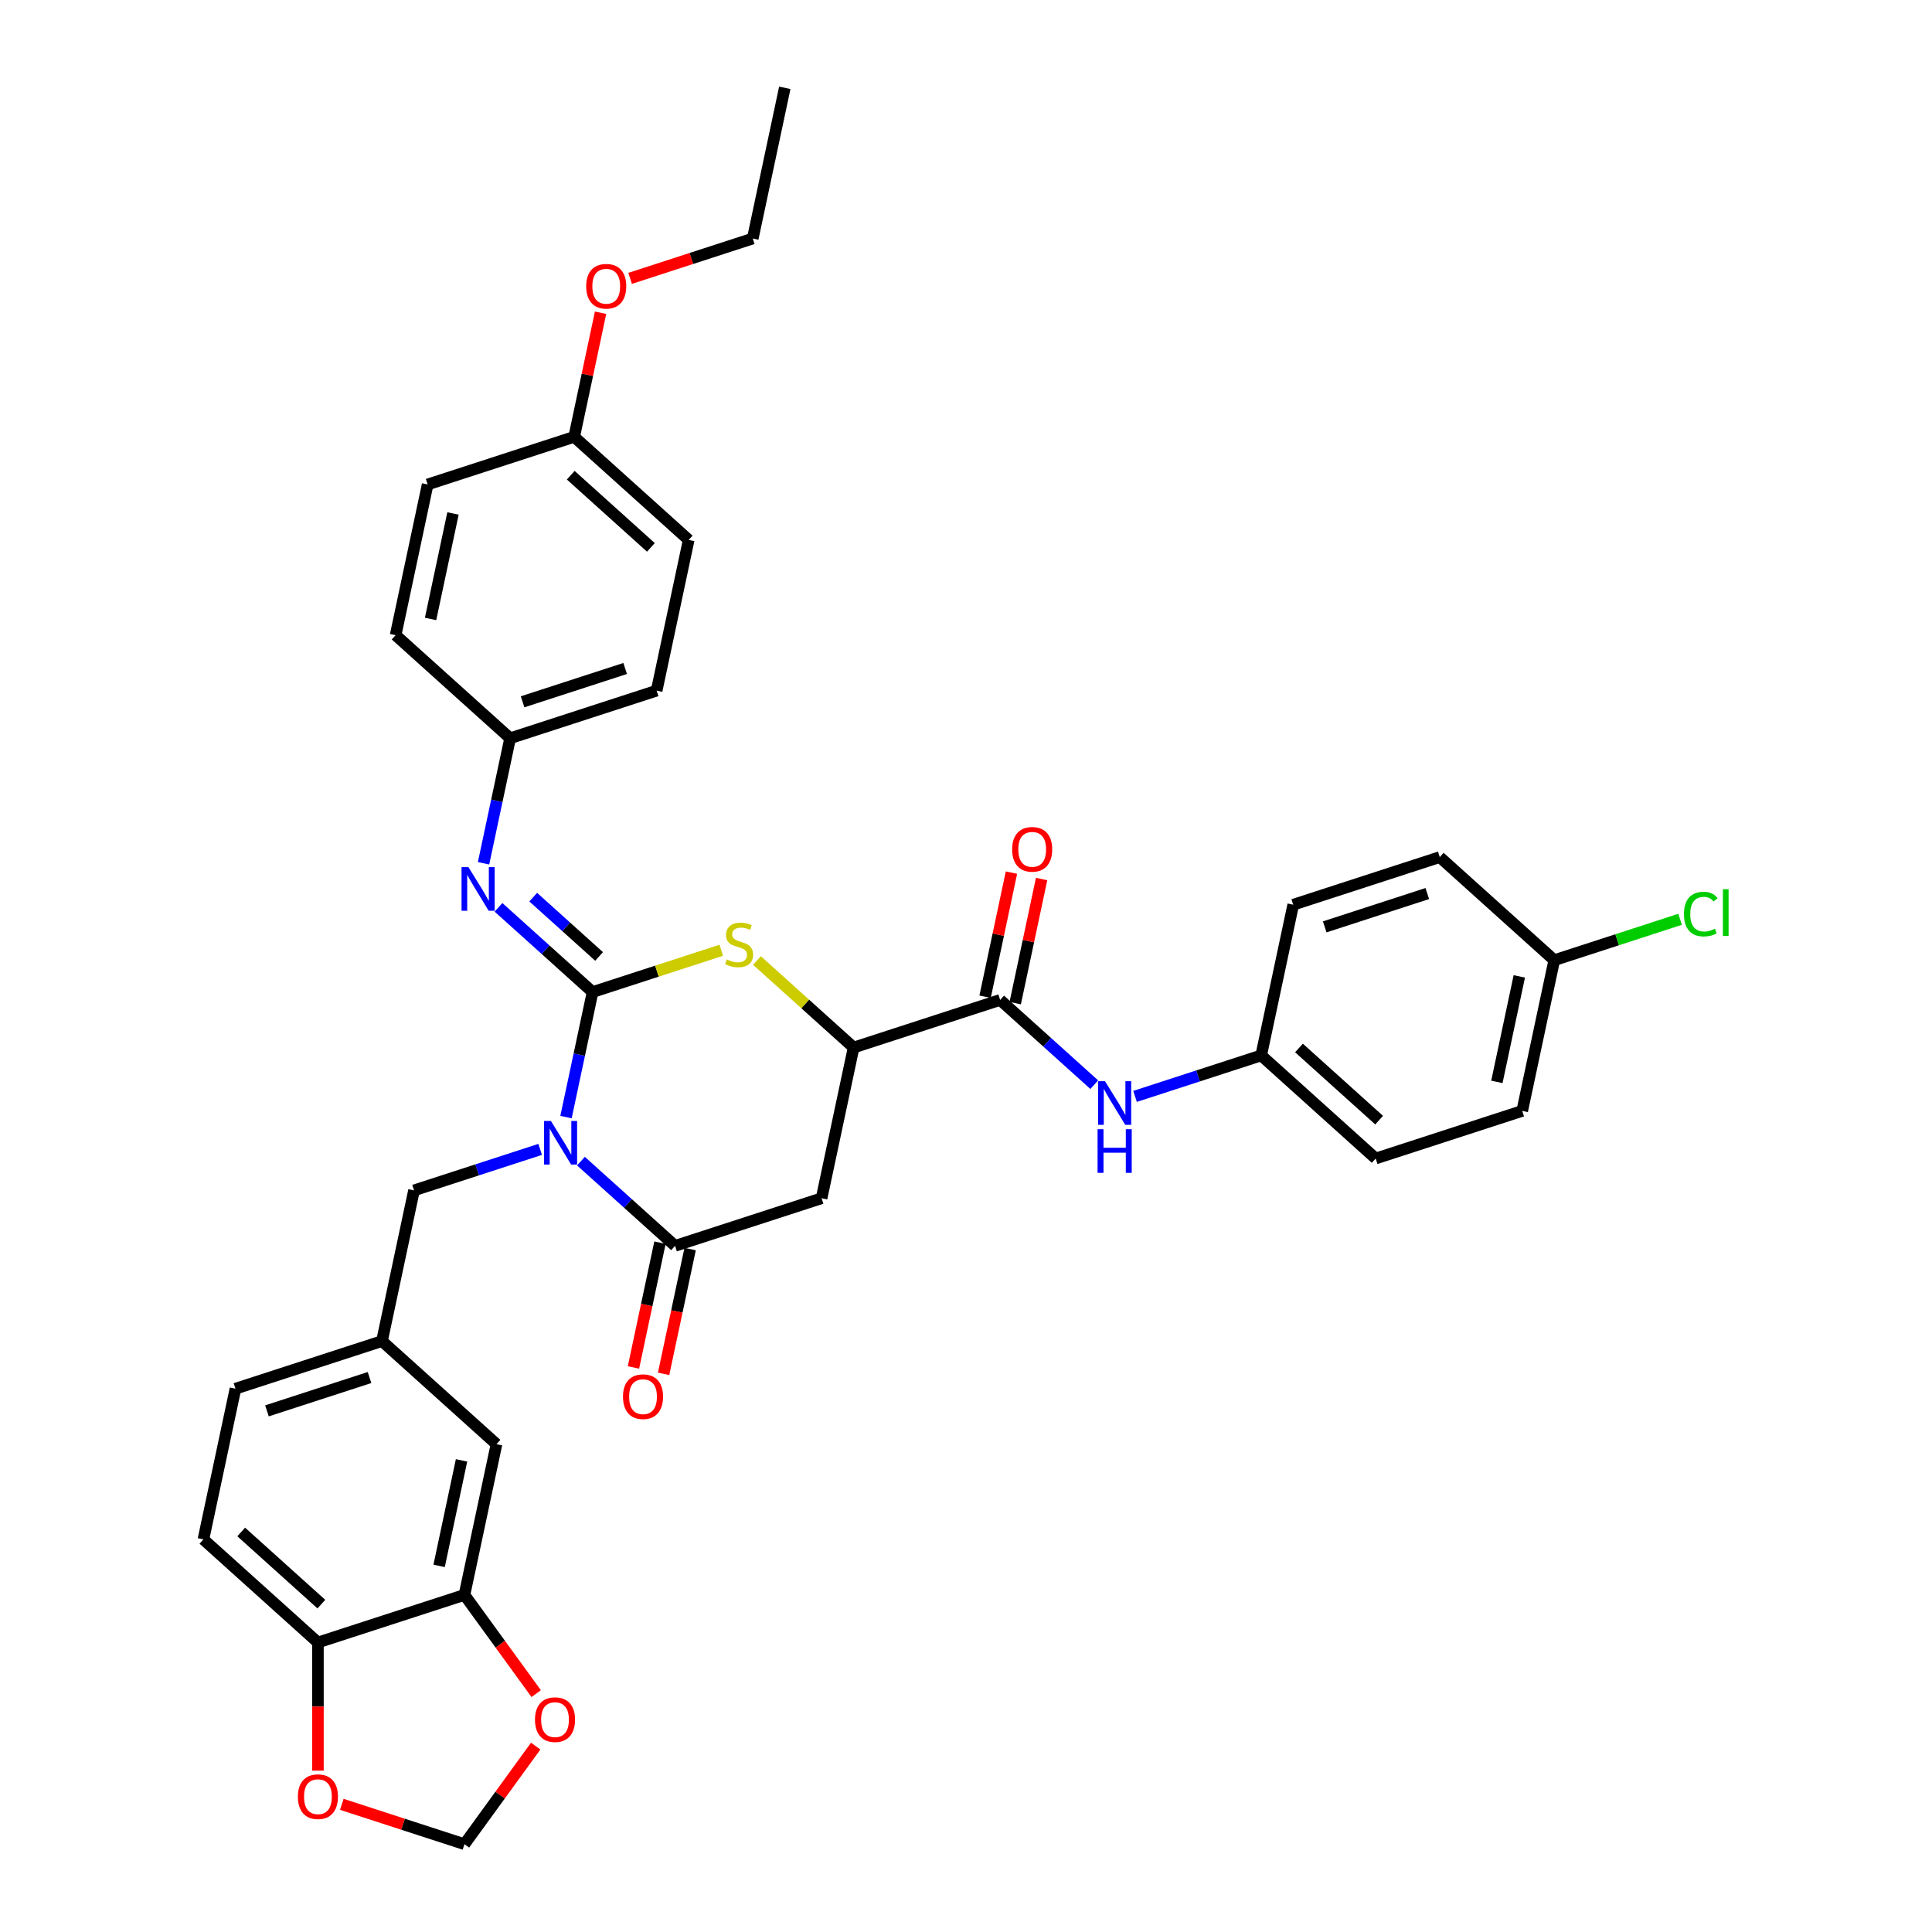 <?xml version='1.0' encoding='iso-8859-1'?>
<svg version='1.1' baseProfile='full'
              xmlns='http://www.w3.org/2000/svg'
                      xmlns:rdkit='http://www.rdkit.org/xml'
                      xmlns:xlink='http://www.w3.org/1999/xlink'
                  xml:space='preserve'
width='1000px' height='1000px' viewBox='0 0 1000 1000'>
<!-- END OF HEADER -->
<rect style='opacity:1.0;fill:#FFFFFF;stroke:none' width='1000' height='1000' x='0' y='0'> </rect>
<path class='bond-0' d='M 292.966,578.207 L 299.845,545.848' style='fill:none;fill-rule:evenodd;stroke:#0000FF;stroke-width:6px;stroke-linecap:butt;stroke-linejoin:miter;stroke-opacity:1' />
<path class='bond-0' d='M 299.845,545.848 L 306.723,513.488' style='fill:none;fill-rule:evenodd;stroke:#000000;stroke-width:6px;stroke-linecap:butt;stroke-linejoin:miter;stroke-opacity:1' />
<path class='bond-1' d='M 300.701,601 L 325.054,622.928' style='fill:none;fill-rule:evenodd;stroke:#0000FF;stroke-width:6px;stroke-linecap:butt;stroke-linejoin:miter;stroke-opacity:1' />
<path class='bond-1' d='M 325.054,622.928 L 349.407,644.855' style='fill:none;fill-rule:evenodd;stroke:#000000;stroke-width:6px;stroke-linecap:butt;stroke-linejoin:miter;stroke-opacity:1' />
<path class='bond-7' d='M 279.584,594.924 L 246.94,605.531' style='fill:none;fill-rule:evenodd;stroke:#0000FF;stroke-width:6px;stroke-linecap:butt;stroke-linejoin:miter;stroke-opacity:1' />
<path class='bond-7' d='M 246.94,605.531 L 214.297,616.137' style='fill:none;fill-rule:evenodd;stroke:#000000;stroke-width:6px;stroke-linecap:butt;stroke-linejoin:miter;stroke-opacity:1' />
<path class='bond-2' d='M 306.723,513.488 L 340.028,502.666' style='fill:none;fill-rule:evenodd;stroke:#000000;stroke-width:6px;stroke-linecap:butt;stroke-linejoin:miter;stroke-opacity:1' />
<path class='bond-2' d='M 340.028,502.666 L 373.333,491.845' style='fill:none;fill-rule:evenodd;stroke:#CCCC00;stroke-width:6px;stroke-linecap:butt;stroke-linejoin:miter;stroke-opacity:1' />
<path class='bond-5' d='M 306.723,513.488 L 282.37,491.56' style='fill:none;fill-rule:evenodd;stroke:#000000;stroke-width:6px;stroke-linecap:butt;stroke-linejoin:miter;stroke-opacity:1' />
<path class='bond-5' d='M 282.37,491.56 L 258.017,469.633' style='fill:none;fill-rule:evenodd;stroke:#0000FF;stroke-width:6px;stroke-linecap:butt;stroke-linejoin:miter;stroke-opacity:1' />
<path class='bond-5' d='M 310.089,495.057 L 293.042,479.708' style='fill:none;fill-rule:evenodd;stroke:#000000;stroke-width:6px;stroke-linecap:butt;stroke-linejoin:miter;stroke-opacity:1' />
<path class='bond-5' d='M 293.042,479.708 L 275.995,464.358' style='fill:none;fill-rule:evenodd;stroke:#0000FF;stroke-width:6px;stroke-linecap:butt;stroke-linejoin:miter;stroke-opacity:1' />
<path class='bond-3' d='M 349.407,644.855 L 425.252,620.212' style='fill:none;fill-rule:evenodd;stroke:#000000;stroke-width:6px;stroke-linecap:butt;stroke-linejoin:miter;stroke-opacity:1' />
<path class='bond-12' d='M 341.606,643.197 L 334.742,675.493' style='fill:none;fill-rule:evenodd;stroke:#000000;stroke-width:6px;stroke-linecap:butt;stroke-linejoin:miter;stroke-opacity:1' />
<path class='bond-12' d='M 334.742,675.493 L 327.877,707.789' style='fill:none;fill-rule:evenodd;stroke:#FF0000;stroke-width:6px;stroke-linecap:butt;stroke-linejoin:miter;stroke-opacity:1' />
<path class='bond-12' d='M 357.207,646.513 L 350.343,678.809' style='fill:none;fill-rule:evenodd;stroke:#000000;stroke-width:6px;stroke-linecap:butt;stroke-linejoin:miter;stroke-opacity:1' />
<path class='bond-12' d='M 350.343,678.809 L 343.478,711.105' style='fill:none;fill-rule:evenodd;stroke:#FF0000;stroke-width:6px;stroke-linecap:butt;stroke-linejoin:miter;stroke-opacity:1' />
<path class='bond-36' d='M 391.803,497.159 L 416.818,519.683' style='fill:none;fill-rule:evenodd;stroke:#CCCC00;stroke-width:6px;stroke-linecap:butt;stroke-linejoin:miter;stroke-opacity:1' />
<path class='bond-36' d='M 416.818,519.683 L 441.833,542.206' style='fill:none;fill-rule:evenodd;stroke:#000000;stroke-width:6px;stroke-linecap:butt;stroke-linejoin:miter;stroke-opacity:1' />
<path class='bond-4' d='M 425.252,620.212 L 441.833,542.206' style='fill:none;fill-rule:evenodd;stroke:#000000;stroke-width:6px;stroke-linecap:butt;stroke-linejoin:miter;stroke-opacity:1' />
<path class='bond-6' d='M 441.833,542.206 L 517.678,517.563' style='fill:none;fill-rule:evenodd;stroke:#000000;stroke-width:6px;stroke-linecap:butt;stroke-linejoin:miter;stroke-opacity:1' />
<path class='bond-18' d='M 250.282,446.84 L 257.161,414.48' style='fill:none;fill-rule:evenodd;stroke:#0000FF;stroke-width:6px;stroke-linecap:butt;stroke-linejoin:miter;stroke-opacity:1' />
<path class='bond-18' d='M 257.161,414.48 L 264.039,382.12' style='fill:none;fill-rule:evenodd;stroke:#000000;stroke-width:6px;stroke-linecap:butt;stroke-linejoin:miter;stroke-opacity:1' />
<path class='bond-8' d='M 517.678,517.563 L 542.031,539.49' style='fill:none;fill-rule:evenodd;stroke:#000000;stroke-width:6px;stroke-linecap:butt;stroke-linejoin:miter;stroke-opacity:1' />
<path class='bond-8' d='M 542.031,539.49 L 566.383,561.418' style='fill:none;fill-rule:evenodd;stroke:#0000FF;stroke-width:6px;stroke-linecap:butt;stroke-linejoin:miter;stroke-opacity:1' />
<path class='bond-16' d='M 525.478,519.221 L 532.306,487.1' style='fill:none;fill-rule:evenodd;stroke:#000000;stroke-width:6px;stroke-linecap:butt;stroke-linejoin:miter;stroke-opacity:1' />
<path class='bond-16' d='M 532.306,487.1 L 539.133,454.98' style='fill:none;fill-rule:evenodd;stroke:#FF0000;stroke-width:6px;stroke-linecap:butt;stroke-linejoin:miter;stroke-opacity:1' />
<path class='bond-16' d='M 509.877,515.905 L 516.704,483.784' style='fill:none;fill-rule:evenodd;stroke:#000000;stroke-width:6px;stroke-linecap:butt;stroke-linejoin:miter;stroke-opacity:1' />
<path class='bond-16' d='M 516.704,483.784 L 523.532,451.664' style='fill:none;fill-rule:evenodd;stroke:#FF0000;stroke-width:6px;stroke-linecap:butt;stroke-linejoin:miter;stroke-opacity:1' />
<path class='bond-17' d='M 214.297,616.137 L 197.717,694.143' style='fill:none;fill-rule:evenodd;stroke:#000000;stroke-width:6px;stroke-linecap:butt;stroke-linejoin:miter;stroke-opacity:1' />
<path class='bond-20' d='M 587.501,567.494 L 620.144,556.888' style='fill:none;fill-rule:evenodd;stroke:#0000FF;stroke-width:6px;stroke-linecap:butt;stroke-linejoin:miter;stroke-opacity:1' />
<path class='bond-20' d='M 620.144,556.888 L 652.787,546.281' style='fill:none;fill-rule:evenodd;stroke:#000000;stroke-width:6px;stroke-linecap:butt;stroke-linejoin:miter;stroke-opacity:1' />
<path class='bond-9' d='M 240.401,825.51 L 256.981,747.505' style='fill:none;fill-rule:evenodd;stroke:#000000;stroke-width:6px;stroke-linecap:butt;stroke-linejoin:miter;stroke-opacity:1' />
<path class='bond-9' d='M 227.287,810.493 L 238.893,755.889' style='fill:none;fill-rule:evenodd;stroke:#000000;stroke-width:6px;stroke-linecap:butt;stroke-linejoin:miter;stroke-opacity:1' />
<path class='bond-11' d='M 240.401,825.51 L 258.965,851.062' style='fill:none;fill-rule:evenodd;stroke:#000000;stroke-width:6px;stroke-linecap:butt;stroke-linejoin:miter;stroke-opacity:1' />
<path class='bond-11' d='M 258.965,851.062 L 277.53,876.614' style='fill:none;fill-rule:evenodd;stroke:#FF0000;stroke-width:6px;stroke-linecap:butt;stroke-linejoin:miter;stroke-opacity:1' />
<path class='bond-37' d='M 240.401,825.51 L 164.555,850.154' style='fill:none;fill-rule:evenodd;stroke:#000000;stroke-width:6px;stroke-linecap:butt;stroke-linejoin:miter;stroke-opacity:1' />
<path class='bond-10' d='M 164.555,850.154 L 105.291,796.792' style='fill:none;fill-rule:evenodd;stroke:#000000;stroke-width:6px;stroke-linecap:butt;stroke-linejoin:miter;stroke-opacity:1' />
<path class='bond-10' d='M 166.338,830.296 L 124.853,792.943' style='fill:none;fill-rule:evenodd;stroke:#000000;stroke-width:6px;stroke-linecap:butt;stroke-linejoin:miter;stroke-opacity:1' />
<path class='bond-13' d='M 164.555,850.154 L 164.555,883.321' style='fill:none;fill-rule:evenodd;stroke:#000000;stroke-width:6px;stroke-linecap:butt;stroke-linejoin:miter;stroke-opacity:1' />
<path class='bond-13' d='M 164.555,883.321 L 164.555,916.488' style='fill:none;fill-rule:evenodd;stroke:#FF0000;stroke-width:6px;stroke-linecap:butt;stroke-linejoin:miter;stroke-opacity:1' />
<path class='bond-14' d='M 277.275,903.792 L 258.838,929.169' style='fill:none;fill-rule:evenodd;stroke:#FF0000;stroke-width:6px;stroke-linecap:butt;stroke-linejoin:miter;stroke-opacity:1' />
<path class='bond-14' d='M 258.838,929.169 L 240.401,954.545' style='fill:none;fill-rule:evenodd;stroke:#000000;stroke-width:6px;stroke-linecap:butt;stroke-linejoin:miter;stroke-opacity:1' />
<path class='bond-39' d='M 176.916,933.918 L 208.659,944.232' style='fill:none;fill-rule:evenodd;stroke:#FF0000;stroke-width:6px;stroke-linecap:butt;stroke-linejoin:miter;stroke-opacity:1' />
<path class='bond-39' d='M 208.659,944.232 L 240.401,954.545' style='fill:none;fill-rule:evenodd;stroke:#000000;stroke-width:6px;stroke-linecap:butt;stroke-linejoin:miter;stroke-opacity:1' />
<path class='bond-15' d='M 256.981,747.505 L 197.717,694.143' style='fill:none;fill-rule:evenodd;stroke:#000000;stroke-width:6px;stroke-linecap:butt;stroke-linejoin:miter;stroke-opacity:1' />
<path class='bond-21' d='M 197.717,694.143 L 121.872,718.786' style='fill:none;fill-rule:evenodd;stroke:#000000;stroke-width:6px;stroke-linecap:butt;stroke-linejoin:miter;stroke-opacity:1' />
<path class='bond-21' d='M 191.269,713.008 L 138.177,730.259' style='fill:none;fill-rule:evenodd;stroke:#000000;stroke-width:6px;stroke-linecap:butt;stroke-linejoin:miter;stroke-opacity:1' />
<path class='bond-25' d='M 264.039,382.12 L 204.775,328.758' style='fill:none;fill-rule:evenodd;stroke:#000000;stroke-width:6px;stroke-linecap:butt;stroke-linejoin:miter;stroke-opacity:1' />
<path class='bond-26' d='M 264.039,382.12 L 339.884,357.477' style='fill:none;fill-rule:evenodd;stroke:#000000;stroke-width:6px;stroke-linecap:butt;stroke-linejoin:miter;stroke-opacity:1' />
<path class='bond-26' d='M 270.487,363.255 L 323.579,346.004' style='fill:none;fill-rule:evenodd;stroke:#000000;stroke-width:6px;stroke-linecap:butt;stroke-linejoin:miter;stroke-opacity:1' />
<path class='bond-19' d='M 105.291,796.792 L 121.872,718.786' style='fill:none;fill-rule:evenodd;stroke:#000000;stroke-width:6px;stroke-linecap:butt;stroke-linejoin:miter;stroke-opacity:1' />
<path class='bond-27' d='M 652.787,546.281 L 669.368,468.276' style='fill:none;fill-rule:evenodd;stroke:#000000;stroke-width:6px;stroke-linecap:butt;stroke-linejoin:miter;stroke-opacity:1' />
<path class='bond-28' d='M 652.787,546.281 L 712.052,599.643' style='fill:none;fill-rule:evenodd;stroke:#000000;stroke-width:6px;stroke-linecap:butt;stroke-linejoin:miter;stroke-opacity:1' />
<path class='bond-28' d='M 672.349,542.433 L 713.834,579.786' style='fill:none;fill-rule:evenodd;stroke:#000000;stroke-width:6px;stroke-linecap:butt;stroke-linejoin:miter;stroke-opacity:1' />
<path class='bond-22' d='M 804.477,496.994 L 787.897,575' style='fill:none;fill-rule:evenodd;stroke:#000000;stroke-width:6px;stroke-linecap:butt;stroke-linejoin:miter;stroke-opacity:1' />
<path class='bond-22' d='M 786.389,505.379 L 774.783,559.983' style='fill:none;fill-rule:evenodd;stroke:#000000;stroke-width:6px;stroke-linecap:butt;stroke-linejoin:miter;stroke-opacity:1' />
<path class='bond-24' d='M 804.477,496.994 L 837.049,486.411' style='fill:none;fill-rule:evenodd;stroke:#000000;stroke-width:6px;stroke-linecap:butt;stroke-linejoin:miter;stroke-opacity:1' />
<path class='bond-24' d='M 837.049,486.411 L 869.62,475.828' style='fill:none;fill-rule:evenodd;stroke:#00CC00;stroke-width:6px;stroke-linecap:butt;stroke-linejoin:miter;stroke-opacity:1' />
<path class='bond-40' d='M 804.477,496.994 L 745.213,443.632' style='fill:none;fill-rule:evenodd;stroke:#000000;stroke-width:6px;stroke-linecap:butt;stroke-linejoin:miter;stroke-opacity:1' />
<path class='bond-23' d='M 297.2,226.109 L 356.465,279.471' style='fill:none;fill-rule:evenodd;stroke:#000000;stroke-width:6px;stroke-linecap:butt;stroke-linejoin:miter;stroke-opacity:1' />
<path class='bond-23' d='M 295.417,245.966 L 336.903,283.32' style='fill:none;fill-rule:evenodd;stroke:#000000;stroke-width:6px;stroke-linecap:butt;stroke-linejoin:miter;stroke-opacity:1' />
<path class='bond-33' d='M 297.2,226.109 L 304.028,193.989' style='fill:none;fill-rule:evenodd;stroke:#000000;stroke-width:6px;stroke-linecap:butt;stroke-linejoin:miter;stroke-opacity:1' />
<path class='bond-33' d='M 304.028,193.989 L 310.855,161.868' style='fill:none;fill-rule:evenodd;stroke:#FF0000;stroke-width:6px;stroke-linecap:butt;stroke-linejoin:miter;stroke-opacity:1' />
<path class='bond-38' d='M 297.2,226.109 L 221.355,250.753' style='fill:none;fill-rule:evenodd;stroke:#000000;stroke-width:6px;stroke-linecap:butt;stroke-linejoin:miter;stroke-opacity:1' />
<path class='bond-32' d='M 204.775,328.758 L 221.355,250.753' style='fill:none;fill-rule:evenodd;stroke:#000000;stroke-width:6px;stroke-linecap:butt;stroke-linejoin:miter;stroke-opacity:1' />
<path class='bond-32' d='M 222.863,320.374 L 234.469,265.77' style='fill:none;fill-rule:evenodd;stroke:#000000;stroke-width:6px;stroke-linecap:butt;stroke-linejoin:miter;stroke-opacity:1' />
<path class='bond-31' d='M 339.884,357.477 L 356.465,279.471' style='fill:none;fill-rule:evenodd;stroke:#000000;stroke-width:6px;stroke-linecap:butt;stroke-linejoin:miter;stroke-opacity:1' />
<path class='bond-29' d='M 669.368,468.276 L 745.213,443.632' style='fill:none;fill-rule:evenodd;stroke:#000000;stroke-width:6px;stroke-linecap:butt;stroke-linejoin:miter;stroke-opacity:1' />
<path class='bond-29' d='M 685.673,479.748 L 738.765,462.498' style='fill:none;fill-rule:evenodd;stroke:#000000;stroke-width:6px;stroke-linecap:butt;stroke-linejoin:miter;stroke-opacity:1' />
<path class='bond-30' d='M 712.052,599.643 L 787.897,575' style='fill:none;fill-rule:evenodd;stroke:#000000;stroke-width:6px;stroke-linecap:butt;stroke-linejoin:miter;stroke-opacity:1' />
<path class='bond-34' d='M 326.142,144.087 L 357.884,133.774' style='fill:none;fill-rule:evenodd;stroke:#FF0000;stroke-width:6px;stroke-linecap:butt;stroke-linejoin:miter;stroke-opacity:1' />
<path class='bond-34' d='M 357.884,133.774 L 389.626,123.46' style='fill:none;fill-rule:evenodd;stroke:#000000;stroke-width:6px;stroke-linecap:butt;stroke-linejoin:miter;stroke-opacity:1' />
<path class='bond-35' d='M 389.626,123.46 L 406.206,45.455' style='fill:none;fill-rule:evenodd;stroke:#000000;stroke-width:6px;stroke-linecap:butt;stroke-linejoin:miter;stroke-opacity:1' />
<path  class='atom-0' d='M 285.15 580.201
L 292.551 592.163
Q 293.284 593.344, 294.465 595.481
Q 295.645 597.618, 295.709 597.746
L 295.709 580.201
L 298.707 580.201
L 298.707 602.786
L 295.613 602.786
L 287.67 589.707
Q 286.745 588.176, 285.756 586.421
Q 284.799 584.667, 284.512 584.125
L 284.512 602.786
L 281.577 602.786
L 281.577 580.201
L 285.15 580.201
' fill='#0000FF'/>
<path  class='atom-3' d='M 376.188 496.596
Q 376.443 496.692, 377.496 497.138
Q 378.549 497.585, 379.697 497.872
Q 380.877 498.127, 382.026 498.127
Q 384.163 498.127, 385.407 497.106
Q 386.651 496.054, 386.651 494.235
Q 386.651 492.991, 386.013 492.226
Q 385.407 491.46, 384.45 491.045
Q 383.493 490.631, 381.898 490.152
Q 379.888 489.546, 378.676 488.972
Q 377.496 488.398, 376.635 487.186
Q 375.805 485.973, 375.805 483.932
Q 375.805 481.093, 377.719 479.338
Q 379.665 477.584, 383.493 477.584
Q 386.109 477.584, 389.075 478.828
L 388.342 481.284
Q 385.63 480.168, 383.589 480.168
Q 381.388 480.168, 380.176 481.093
Q 378.963 481.986, 378.995 483.549
Q 378.995 484.761, 379.601 485.495
Q 380.239 486.229, 381.133 486.643
Q 382.058 487.058, 383.589 487.536
Q 385.63 488.174, 386.843 488.812
Q 388.055 489.45, 388.916 490.758
Q 389.809 492.034, 389.809 494.235
Q 389.809 497.361, 387.704 499.052
Q 385.63 500.711, 382.153 500.711
Q 380.144 500.711, 378.613 500.264
Q 377.113 499.85, 375.327 499.116
L 376.188 496.596
' fill='#CCCC00'/>
<path  class='atom-6' d='M 242.466 448.834
L 249.867 460.796
Q 250.601 461.976, 251.781 464.113
Q 252.961 466.251, 253.025 466.378
L 253.025 448.834
L 256.023 448.834
L 256.023 471.418
L 252.929 471.418
L 244.986 458.34
Q 244.061 456.808, 243.072 455.054
Q 242.115 453.299, 241.828 452.757
L 241.828 471.418
L 238.893 471.418
L 238.893 448.834
L 242.466 448.834
' fill='#0000FF'/>
<path  class='atom-9' d='M 571.95 559.632
L 579.35 571.595
Q 580.084 572.775, 581.264 574.912
Q 582.445 577.049, 582.509 577.177
L 582.509 559.632
L 585.507 559.632
L 585.507 582.217
L 582.413 582.217
L 574.47 569.138
Q 573.545 567.607, 572.556 565.853
Q 571.599 564.098, 571.312 563.556
L 571.312 582.217
L 568.377 582.217
L 568.377 559.632
L 571.95 559.632
' fill='#0000FF'/>
<path  class='atom-9' d='M 568.106 584.476
L 571.168 584.476
L 571.168 594.077
L 582.716 594.077
L 582.716 584.476
L 585.778 584.476
L 585.778 607.06
L 582.716 607.06
L 582.716 596.629
L 571.168 596.629
L 571.168 607.06
L 568.106 607.06
L 568.106 584.476
' fill='#0000FF'/>
<path  class='atom-12' d='M 276.908 890.092
Q 276.908 884.669, 279.588 881.638
Q 282.267 878.608, 287.275 878.608
Q 292.284 878.608, 294.963 881.638
Q 297.643 884.669, 297.643 890.092
Q 297.643 895.578, 294.931 898.704
Q 292.22 901.799, 287.275 901.799
Q 282.299 901.799, 279.588 898.704
Q 276.908 895.61, 276.908 890.092
M 287.275 899.247
Q 290.721 899.247, 292.571 896.95
Q 294.453 894.621, 294.453 890.092
Q 294.453 885.658, 292.571 883.425
Q 290.721 881.16, 287.275 881.16
Q 283.83 881.16, 281.948 883.393
Q 280.098 885.626, 280.098 890.092
Q 280.098 894.653, 281.948 896.95
Q 283.83 899.247, 287.275 899.247
' fill='#FF0000'/>
<path  class='atom-13' d='M 322.459 722.925
Q 322.459 717.502, 325.139 714.471
Q 327.818 711.441, 332.826 711.441
Q 337.834 711.441, 340.514 714.471
Q 343.194 717.502, 343.194 722.925
Q 343.194 728.411, 340.482 731.538
Q 337.771 734.632, 332.826 734.632
Q 327.85 734.632, 325.139 731.538
Q 322.459 728.443, 322.459 722.925
M 332.826 732.08
Q 336.271 732.08, 338.122 729.783
Q 340.004 727.454, 340.004 722.925
Q 340.004 718.491, 338.122 716.258
Q 336.271 713.993, 332.826 713.993
Q 329.381 713.993, 327.499 716.226
Q 325.649 718.459, 325.649 722.925
Q 325.649 727.486, 327.499 729.783
Q 329.381 732.08, 332.826 732.08
' fill='#FF0000'/>
<path  class='atom-14' d='M 154.188 929.966
Q 154.188 924.543, 156.868 921.512
Q 159.547 918.482, 164.555 918.482
Q 169.564 918.482, 172.243 921.512
Q 174.923 924.543, 174.923 929.966
Q 174.923 935.452, 172.211 938.579
Q 169.5 941.673, 164.555 941.673
Q 159.579 941.673, 156.868 938.579
Q 154.188 935.484, 154.188 929.966
M 164.555 939.121
Q 168.001 939.121, 169.851 936.824
Q 171.733 934.495, 171.733 929.966
Q 171.733 925.532, 169.851 923.299
Q 168.001 921.034, 164.555 921.034
Q 161.11 921.034, 159.228 923.267
Q 157.378 925.5, 157.378 929.966
Q 157.378 934.527, 159.228 936.824
Q 161.11 939.121, 164.555 939.121
' fill='#FF0000'/>
<path  class='atom-17' d='M 523.891 439.621
Q 523.891 434.198, 526.57 431.168
Q 529.25 428.137, 534.258 428.137
Q 539.266 428.137, 541.946 431.168
Q 544.625 434.198, 544.625 439.621
Q 544.625 445.108, 541.914 448.234
Q 539.203 451.328, 534.258 451.328
Q 529.282 451.328, 526.57 448.234
Q 523.891 445.14, 523.891 439.621
M 534.258 448.776
Q 537.703 448.776, 539.553 446.479
Q 541.436 444.151, 541.436 439.621
Q 541.436 435.187, 539.553 432.954
Q 537.703 430.689, 534.258 430.689
Q 530.813 430.689, 528.931 432.922
Q 527.081 435.155, 527.081 439.621
Q 527.081 444.183, 528.931 446.479
Q 530.813 448.776, 534.258 448.776
' fill='#FF0000'/>
<path  class='atom-25' d='M 871.614 473.132
Q 871.614 467.518, 874.23 464.583
Q 876.877 461.616, 881.886 461.616
Q 886.543 461.616, 889.031 464.902
L 886.926 466.625
Q 885.107 464.232, 881.886 464.232
Q 878.472 464.232, 876.654 466.529
Q 874.868 468.794, 874.868 473.132
Q 874.868 477.598, 876.718 479.895
Q 878.6 482.191, 882.236 482.191
Q 884.725 482.191, 887.627 480.692
L 888.521 483.085
Q 887.34 483.85, 885.554 484.297
Q 883.768 484.743, 881.79 484.743
Q 876.877 484.743, 874.23 481.745
Q 871.614 478.746, 871.614 473.132
' fill='#00CC00'/>
<path  class='atom-25' d='M 891.774 460.245
L 894.709 460.245
L 894.709 484.456
L 891.774 484.456
L 891.774 460.245
' fill='#00CC00'/>
<path  class='atom-34' d='M 303.414 148.167
Q 303.414 142.745, 306.093 139.714
Q 308.773 136.684, 313.781 136.684
Q 318.789 136.684, 321.469 139.714
Q 324.148 142.745, 324.148 148.167
Q 324.148 153.654, 321.437 156.78
Q 318.725 159.875, 313.781 159.875
Q 308.805 159.875, 306.093 156.78
Q 303.414 153.686, 303.414 148.167
M 313.781 157.323
Q 317.226 157.323, 319.076 155.026
Q 320.958 152.697, 320.958 148.167
Q 320.958 143.733, 319.076 141.501
Q 317.226 139.236, 313.781 139.236
Q 310.336 139.236, 308.454 141.469
Q 306.603 143.702, 306.603 148.167
Q 306.603 152.729, 308.454 155.026
Q 310.336 157.323, 313.781 157.323
' fill='#FF0000'/>
</svg>
